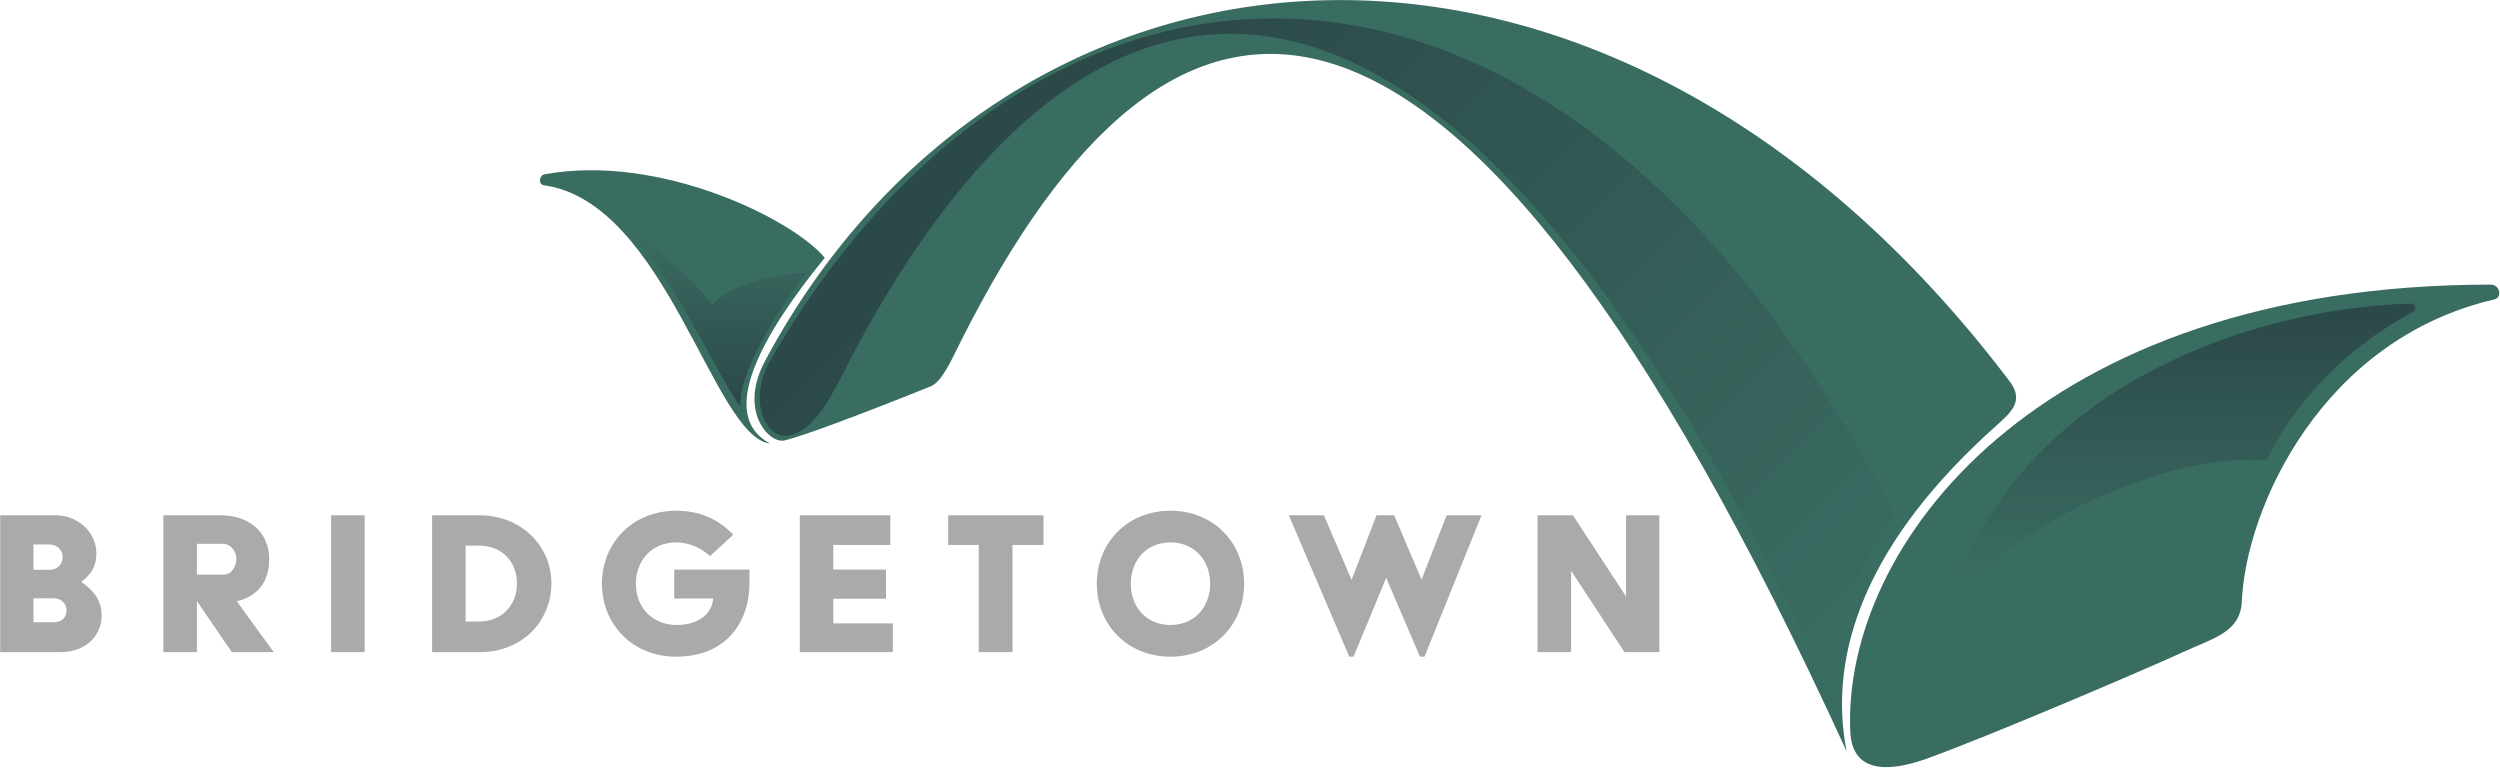 <?xml version="1.0" encoding="UTF-8" standalone="no"?>
<!DOCTYPE svg PUBLIC "-//W3C//DTD SVG 1.1//EN" "http://www.w3.org/Graphics/SVG/1.1/DTD/svg11.dtd">
<svg width="100%" height="100%" viewBox="0 0 1863 572" version="1.1" xmlns="http://www.w3.org/2000/svg" style="fill-rule:evenodd;clip-rule:evenodd;stroke-linejoin:round;stroke-miterlimit:2;">
    <g transform="matrix(1,0,0,1,-1520.67,-710.833)">
        <g transform="matrix(4.167,0,0,4.167,0,0)">
            <g transform="matrix(1,0,0,1,374.543,268.081)">
                <path d="M0,13.784C1.387,13.784 2.283,12.968 2.283,11.664C2.283,10.48 1.387,9.502 0,9.502L-3.629,9.502L-3.629,13.784L0,13.784ZM-0.775,4.404C0.611,4.404 1.591,3.466 1.591,2.12C1.591,0.856 0.611,-0.122 -0.775,-0.122L-3.629,-0.122L-3.629,4.404L-0.775,4.404ZM-9.583,-5.342L0.286,-5.342C4.363,-5.342 7.626,-2.324 7.626,1.508C7.626,3.792 6.687,5.22 4.975,6.524L4.975,6.606C7.504,8.4 8.563,10.114 8.563,12.642C8.563,16.026 5.873,19.126 1.224,19.126L-9.583,19.126L-9.583,-5.342Z" style="fill:rgb(170,170,170);fill-rule:nonzero;"/>
            </g>
        </g>
        <g transform="matrix(4.167,0,0,4.167,0,0)">
            <g transform="matrix(1,0,0,1,404.955,276.605)">
                <path d="M0,-3.264C1.345,-3.264 2.242,-4.65 2.242,-6.078C2.242,-7.504 1.182,-8.77 -0.165,-8.77L-4.813,-8.77L-4.813,-3.264L0,-3.264ZM-10.808,-13.866L-0.571,-13.866C4.688,-13.866 8.114,-10.686 8.114,-6.078C8.114,-1.796 5.954,0.61 2.323,1.508L8.931,10.602L1.427,10.602L-4.813,1.468L-4.813,10.602L-10.808,10.602L-10.808,-13.866Z" style="fill:rgb(170,170,170);fill-rule:nonzero;"/>
            </g>
        </g>
        <g transform="matrix(4.167,0,0,4.167,0,0)">
            <g transform="matrix(1,0,0,1,0,76.979)">
                <rect x="424.149" y="185.76" width="5.995" height="24.468" style="fill:rgb(170,170,170);"/>
            </g>
        </g>
        <g transform="matrix(4.167,0,0,4.167,0,0)">
            <g transform="matrix(1,0,0,1,450.609,268.203)">
                <path d="M0,13.54C3.834,13.54 6.77,10.848 6.77,6.728C6.77,2.936 4.201,-0.04 0,-0.04L-2.406,-0.04L-2.406,13.54L0,13.54ZM-8.401,-5.464L0.123,-5.464C7.341,-5.464 12.928,-0.164 12.928,6.728C12.928,13.254 7.953,19.004 0.123,19.004L-8.401,19.004L-8.401,-5.464Z" style="fill:rgb(170,170,170);fill-rule:nonzero;"/>
            </g>
        </g>
        <g transform="matrix(4.167,0,0,4.167,0,0)">
            <g transform="matrix(1,0,0,1,485.832,288.024)">
                <path d="M0,-26.101C4.527,-26.101 7.667,-24.429 10.236,-21.819L6.076,-17.985C4.404,-19.495 2.325,-20.433 0,-20.433C-4.364,-20.433 -7.177,-17.171 -7.177,-13.051C-7.177,-8.525 -3.956,-5.668 0.122,-5.668C4.404,-5.668 6.484,-8.035 6.646,-10.401L-0.326,-10.401L-0.326,-15.579L13.132,-15.579L13.132,-13.255C13.132,-6.037 8.89,0 0,0C-7.748,0 -13.254,-5.75 -13.254,-13.051C-13.254,-20.351 -7.748,-26.101 0,-26.101" style="fill:rgb(170,170,170);fill-rule:nonzero;"/>
            </g>
        </g>
        <g transform="matrix(4.167,0,0,4.167,0,0)">
            <g transform="matrix(1,0,0,1,507.961,287.207)">
                <path d="M0,-24.468L16.191,-24.468L16.191,-19.168L5.995,-19.168L5.995,-14.762L15.417,-14.762L15.417,-9.542L5.995,-9.542L5.995,-5.138L16.64,-5.138L16.64,0L0,0L0,-24.468Z" style="fill:rgb(170,170,170);fill-rule:nonzero;"/>
            </g>
        </g>
        <g transform="matrix(4.167,0,0,4.167,0,0)">
            <g transform="matrix(1,0,0,1,539.963,281.907)">
                <path d="M0,-13.868L-5.464,-13.868L-5.464,-19.168L11.583,-19.168L11.583,-13.868L6.036,-13.868L6.036,5.3L0,5.3L0,-13.868Z" style="fill:rgb(170,170,170);fill-rule:nonzero;"/>
            </g>
        </g>
        <g transform="matrix(4.167,0,0,4.167,0,0)">
            <g transform="matrix(1,0,0,1,574.253,267.591)">
                <path d="M0,14.765C4.322,14.765 7.095,11.5 7.095,7.383C7.095,3.263 4.322,0 0,0C-4.364,0 -7.096,3.263 -7.096,7.383C-7.096,11.5 -4.364,14.765 0,14.765M0,-5.668C7.707,-5.668 13.172,0.082 13.172,7.383C13.172,14.683 7.707,20.433 0,20.433C-7.749,20.433 -13.173,14.683 -13.173,7.383C-13.173,0.082 -7.749,-5.668 0,-5.668" style="fill:rgb(170,170,170);fill-rule:nonzero;"/>
            </g>
        </g>
        <g transform="matrix(4.167,0,0,4.167,0,0)">
            <g transform="matrix(1,0,0,1,595.415,288.023)">
                <path d="M0,-25.284L6.28,-25.284L11.216,-13.744L14.192,-21.41L15.683,-25.284L18.842,-25.284L20.489,-21.412L23.735,-13.784L28.221,-25.284L34.461,-25.284L24.266,0L23.449,0L17.413,-14.11L11.583,0L10.808,0L0,-25.284Z" style="fill:rgb(170,170,170);fill-rule:nonzero;"/>
            </g>
        </g>
        <g transform="matrix(4.167,0,0,4.167,0,0)">
            <g transform="matrix(1,0,0,1,639.899,287.207)">
                <path d="M0,-24.468L6.322,-24.468L15.825,-9.95L15.825,-24.468L21.779,-24.468L21.779,0L15.539,0L5.995,-14.558L5.995,0L0,0L0,-24.468Z" style="fill:rgb(170,170,170);fill-rule:nonzero;"/>
            </g>
        </g>
        <g transform="matrix(4.167,0,0,4.167,0,0)">
            <g transform="matrix(1,0,0,1,724.324,209.37)">
                <path d="M0,29.41C-72.335,-66.167 -179.131,-55.549 -222.588,25.781C-227.373,34.738 -221.818,40.631 -219.109,39.985C-214.298,38.838 -197.926,32.314 -192.966,30.318C-190.894,29.485 -189.207,25.502 -187.375,21.877C-150.071,-51.956 -100.392,-60.124 -29.16,95.577C-32.607,77.837 -25.455,57.889 -2.274,37.237C0.394,34.86 2.589,32.831 0,29.41" style="fill:rgb(58,109,98);fill-rule:nonzero;"/>
            </g>
        </g>
        <g transform="matrix(4.167,0,0,4.167,0,0)">
            <g transform="matrix(0.25,-0.968,-0.968,-0.25,486.176,197.302)">
                <path d="M-12.21,-30.272C-28.365,-22.83 -44.336,-18.635 -46.819,-29.09C-48.223,-18.969 -9.68,-0.335 -12.21,21.62C-12.329,22.654 -10.713,22.914 -10.274,21.97C-1.487,3.05 -6.95,-23.042 -12.21,-30.272" style="fill:rgb(58,109,98);fill-rule:nonzero;"/>
            </g>
        </g>
        <g transform="matrix(4.167,0,0,4.167,0,0)">
            <g transform="matrix(1,0,0,1,810.402,309.68)">
                <path d="M0,-88.196C1.54,-88.196 2.104,-85.899 0.603,-85.55C-30.253,-78.37 -43.813,-48.307 -44.559,-31.561C-44.807,-26.006 -49.573,-25.025 -55.084,-22.473C-61.232,-19.625 -90.024,-7.312 -100.946,-3.404C-106.293,-1.49 -114.206,0.003 -114.576,-8.251C-116.052,-41.137 -81.521,-88.199 0,-88.196" style="fill:rgb(58,109,98);fill-rule:nonzero;"/>
            </g>
        </g>
        <g transform="matrix(4.167,0,0,4.167,0,0)">
            <g transform="matrix(-126.776,-126.776,-126.776,126.776,684.306,302.422)">
                <path d="M0.982,0.451C0.969,0.497 0.927,0.51 0.915,0.489C0.908,0.475 0.904,0.461 0.922,0.407C1.064,-0.03 0.945,-0.409 -0,-0.064C0.038,-0.102 0.068,-0.161 0.081,-0.234C0.45,-0.351 0.717,-0.297 0.868,-0.146C1.006,-0.008 1.047,0.21 0.982,0.451Z" style="fill:url(#_Linear1);fill-rule:nonzero;"/>
            </g>
        </g>
        <g transform="matrix(4.167,0,0,4.167,0,0)">
            <g transform="matrix(0,-49.005,-49.005,0,756.207,273.884)">
                <path d="M1,-0.813C0.989,-0.345 0.777,0.495 0.044,0.821C0.016,0.833 -0.014,0.798 0.007,0.775C0.271,0.479 0.447,0.027 0.429,-0.27C0.429,-0.28 0.427,-0.288 0.436,-0.292C0.61,-0.373 0.828,-0.554 0.969,-0.821C0.977,-0.837 1,-0.831 1,-0.814L1,-0.813Z" style="fill:url(#_Linear2);fill-rule:nonzero;"/>
            </g>
        </g>
        <g transform="matrix(4.167,0,0,4.167,0,0)">
            <g transform="matrix(30.525,-8.501,-8.501,-30.525,478.044,231.713)">
                <path d="M0.489,-0.516C0.521,-0.344 0.815,-0.062 1.05,0.111C0.884,0.153 0.635,0.169 0.489,0.081C0.474,0.152 0.308,0.424 0.152,0.616C0.317,0.306 0.438,-0.424 0.489,-0.516Z" style="fill:url(#_Linear3);fill-rule:nonzero;"/>
            </g>
        </g>
    </g>
    <defs>
        <linearGradient id="_Linear1" x1="0" y1="0" x2="1" y2="0" gradientUnits="userSpaceOnUse" gradientTransform="matrix(1,0,0,-1,0,0.1)"><stop offset="0" style="stop-color:rgb(58,109,98);stop-opacity:1"/><stop offset="0.95" style="stop-color:rgb(44,73,73);stop-opacity:1"/><stop offset="1" style="stop-color:rgb(44,73,73);stop-opacity:1"/></linearGradient>
        <linearGradient id="_Linear2" x1="0" y1="0" x2="1" y2="0" gradientUnits="userSpaceOnUse" gradientTransform="matrix(1,0,0,-1,0,-0.003)"><stop offset="0" style="stop-color:rgb(58,109,98);stop-opacity:1"/><stop offset="0.95" style="stop-color:rgb(44,73,73);stop-opacity:1"/><stop offset="1" style="stop-color:rgb(44,73,73);stop-opacity:1"/></linearGradient>
        <linearGradient id="_Linear3" x1="0" y1="0" x2="1" y2="0" gradientUnits="userSpaceOnUse" gradientTransform="matrix(-0.268,-0.963,-0.963,0.268,0.634,0.482)"><stop offset="0" style="stop-color:rgb(58,109,98);stop-opacity:1"/><stop offset="0.95" style="stop-color:rgb(44,73,73);stop-opacity:1"/><stop offset="1" style="stop-color:rgb(44,73,73);stop-opacity:1"/></linearGradient>
    </defs>
</svg>
